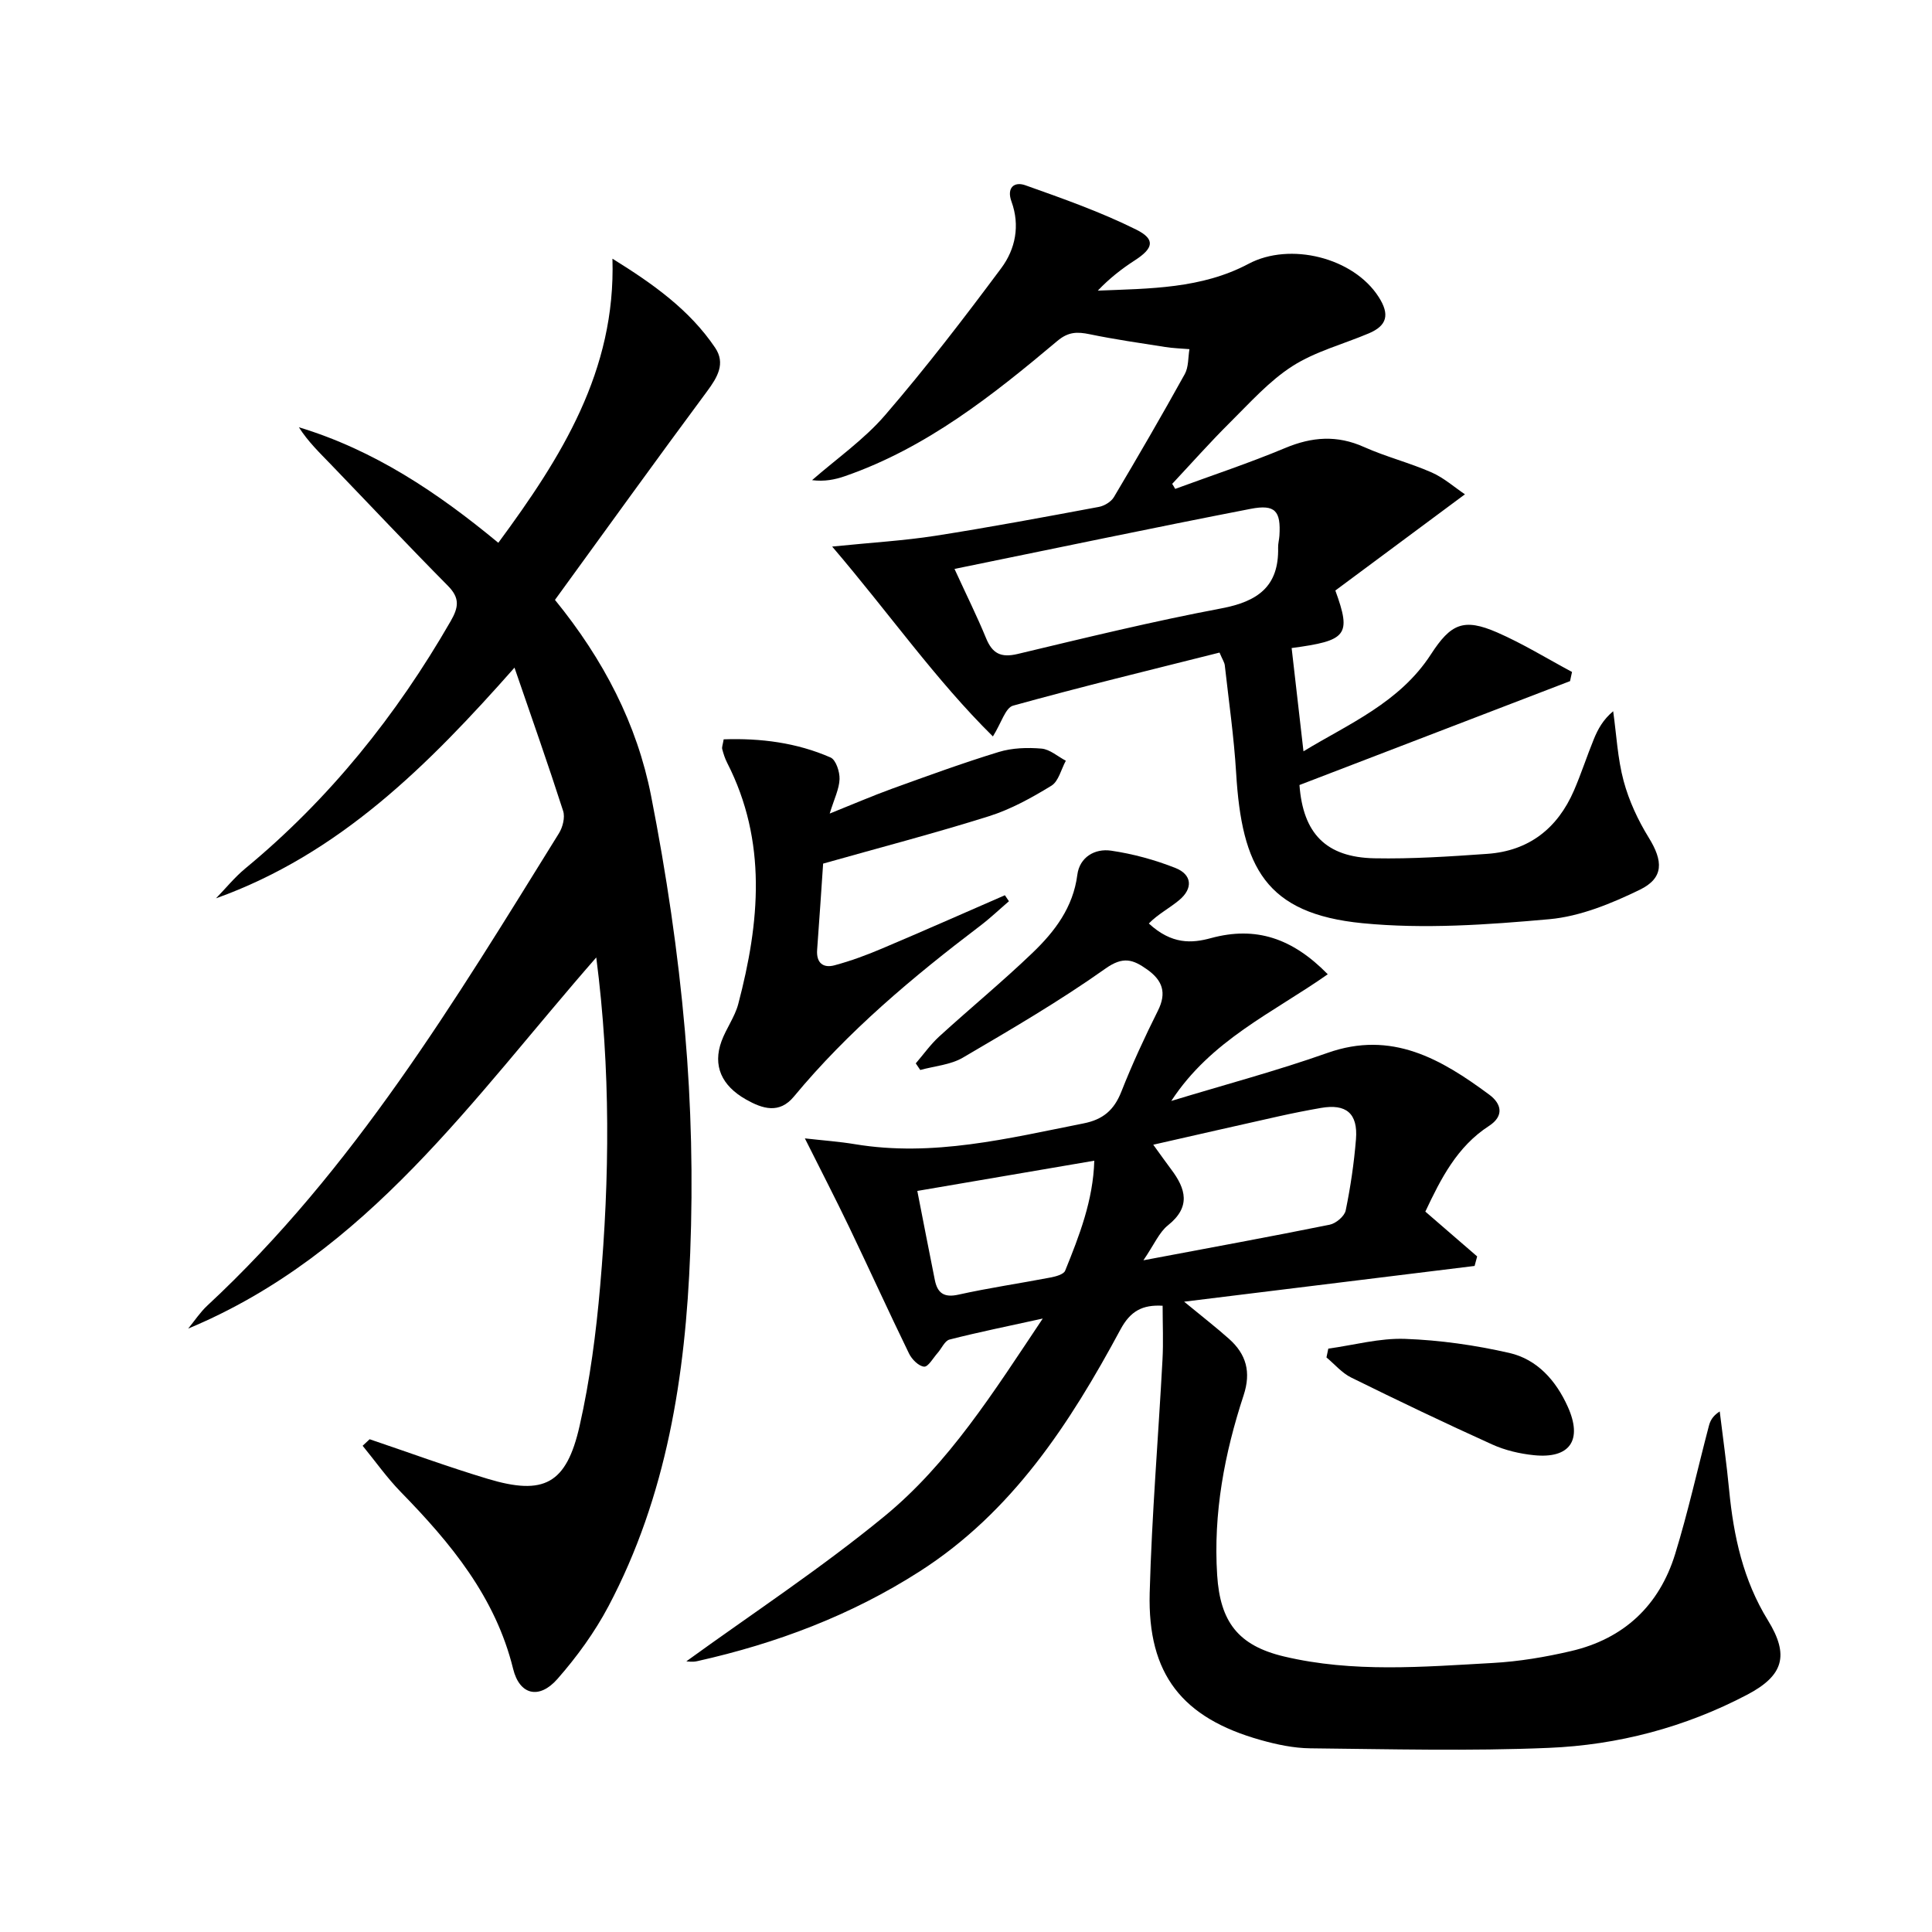 <svg enable-background="new 0 0 400 400" viewBox="0 0 400 400" xmlns="http://www.w3.org/2000/svg"><path d="m142.1 343.96c13.4-9.72 27.79-19.17 41.01-30.03 13.32-10.94 22.53-25.6 32.78-40.94-7.27 1.6-13.32 2.82-19.3 4.35-.99.25-1.63 1.84-2.47 2.78-.92 1.03-1.95 2.91-2.8 2.83-1.13-.1-2.54-1.52-3.12-2.72-4.22-8.67-8.21-17.45-12.38-26.15-2.79-5.81-5.75-11.54-9.18-18.39 3.8.43 7.1.66 10.35 1.2 16.17 2.69 31.7-1.2 47.34-4.3 4.05-.8 6.32-2.76 7.82-6.54 2.25-5.71 4.84-11.31 7.59-16.81 1.86-3.72.94-6.27-2.25-8.53-2.88-2.04-4.94-2.79-8.61-.18-9.45 6.7-19.51 12.57-29.52 18.44-2.56 1.5-5.87 1.74-8.83 2.56-.31-.46-.62-.91-.93-1.37 1.62-1.88 3.07-3.94 4.88-5.59 6.39-5.83 13.09-11.34 19.33-17.33 4.57-4.39 8.37-9.37 9.24-16.12.47-3.66 3.63-5.49 6.98-5 4.53.66 9.07 1.9 13.34 3.59 3.43 1.36 3.68 4.22.78 6.64-2.02 1.69-4.43 2.92-6.3 4.85 4.78 4.39 8.92 4.1 12.85 3.03 9.3-2.53 16.87 0 24.2 7.48-11.41 8.01-24.17 13.63-32.4 26.23 11.31-3.44 21.96-6.27 32.32-9.94 13.33-4.73 23.56 1.27 33.52 8.64 2.51 1.86 3.15 4.39-.07 6.48-6.62 4.29-9.96 10.93-13.17 17.73 3.68 3.19 7.2 6.23 10.73 9.28-.18.66-.36 1.32-.53 1.97-19.71 2.43-39.42 4.85-60.14 7.4 3.75 3.09 6.61 5.3 9.3 7.7 3.56 3.17 4.6 6.85 3.02 11.67-3.96 12.06-6.3 24.4-5.48 37.24.62 9.66 4.33 14.58 13.82 16.84 14.31 3.4 28.8 2.15 43.23 1.35 5.44-.3 10.9-1.22 16.21-2.46 10.93-2.54 18.27-9.42 21.56-20.09 2.68-8.71 4.65-17.64 6.97-26.47.27-1.04.7-2.05 2.26-3.06.66 5.42 1.43 10.84 1.95 16.28.92 9.53 2.9 18.65 8.03 26.97 4.48 7.27 3.22 11.46-4.33 15.42-12.85 6.74-26.72 10.4-41.09 10.99-16.42.69-32.9.26-49.34.09-3.43-.04-6.94-.78-10.27-1.72-16.25-4.56-23.41-13.62-22.97-30.43.43-16.11 1.79-32.19 2.65-48.29.2-3.64.03-7.3.03-11.19-4.17-.24-6.66 1.08-8.72 4.9-10.48 19.47-22.39 37.82-41.61 50.12-14.18 9.08-29.63 14.89-45.96 18.55-1.03.26-2.18.05-2.32.05zm94.63-83.03c13.93-2.63 26.27-4.88 38.57-7.37 1.29-.26 3.06-1.75 3.31-2.94 1-4.86 1.73-9.81 2.13-14.76.43-5.35-2.03-7.39-7.27-6.47-2.93.51-5.85 1.09-8.76 1.74-8.48 1.89-16.95 3.83-25.94 5.87 1.56 2.15 2.6 3.63 3.69 5.08 3.07 4.06 4.13 7.8-.65 11.61-1.81 1.44-2.81 3.91-5.08 7.24zm-46.81-14.36c1.26 6.44 2.42 12.43 3.62 18.41.54 2.72 1.88 3.74 4.91 3.06 6.3-1.4 12.71-2.33 19.06-3.55 1.09-.21 2.71-.64 3.02-1.41 2.94-7.26 5.8-14.58 6.03-22.77-12.29 2.1-24 4.1-36.64 6.26z"/><path d="m76.53 297.98c8.15 2.75 16.23 5.73 24.46 8.2 11.63 3.5 16.28 1.08 19.01-10.96 2.15-9.5 3.42-19.27 4.26-28.99 1.95-22.37 2.19-44.76-.81-68-25.51 29.13-47.34 61.36-84.49 76.84 1.31-1.59 2.46-3.36 3.95-4.75 30.27-28.13 51.31-63.14 72.81-97.79.79-1.27 1.3-3.3.87-4.63-3.09-9.61-6.45-19.14-10.07-29.67-17.92 20.27-36.25 38.59-61.8 47.76 2.01-2.07 3.85-4.35 6.06-6.18 17.41-14.38 31.27-31.66 42.51-51.18 1.67-2.89 1.96-4.8-.55-7.34-8.19-8.27-16.16-16.75-24.23-25.13-2.33-2.41-4.75-4.74-6.63-7.7 15.57 4.72 28.67 13.47 41.29 23.92 13.04-17.69 24.34-35.57 23.63-58.82 8.49 5.26 15.99 10.62 21.26 18.43 2.19 3.25.5 6.1-1.67 9.03-10.59 14.28-20.97 28.71-31.49 43.18 10.09 12.39 16.99 25.74 19.9 40.57 3.16 16.1 5.59 32.41 7.01 48.75 1.33 15.22 1.68 30.62 1.09 45.89-.98 25.37-4.85 50.32-16.93 73.16-2.85 5.38-6.53 10.45-10.55 15.03-3.78 4.31-7.85 3.35-9.18-2.07-3.66-14.88-12.9-26.02-23.23-36.6-2.89-2.96-5.3-6.39-7.93-9.6.48-.44.97-.89 1.45-1.35z"/><path d="m243.31 101.22c7.6-2.79 15.3-5.34 22.76-8.46 5.56-2.33 10.75-2.72 16.34-.21 4.54 2.03 9.44 3.26 13.99 5.26 2.55 1.12 4.73 3.08 6.9 4.53-9.53 7.07-18.27 13.56-26.83 19.92 3.38 9.29 2.38 10.38-9.05 11.91.8 6.95 1.59 13.87 2.45 21.38 9.27-5.64 19.89-10.04 26.39-20.08 4.11-6.34 6.76-7.55 13.69-4.54 5.35 2.33 10.36 5.43 15.52 8.19-.14.63-.27 1.27-.41 1.9-18.65 7.16-37.3 14.32-56.02 21.51.74 9.97 5.44 14.97 15.51 15.17 7.79.15 15.61-.37 23.4-.92 8.6-.61 14.53-5.28 17.92-13.11 1.51-3.49 2.68-7.13 4.12-10.65.84-2.05 1.9-4.01 4-5.77.68 4.83.91 9.78 2.17 14.46 1.1 4.08 2.96 8.09 5.18 11.69 3.01 4.86 3.19 8.37-1.85 10.82-5.87 2.85-12.32 5.51-18.71 6.09-12.83 1.15-25.92 2.08-38.69.83-20.07-1.97-24.99-11.58-26.16-31.1-.45-7.45-1.52-14.87-2.35-22.29-.07-.62-.48-1.19-1.09-2.64-14.28 3.6-28.58 7.06-42.75 10.99-1.58.44-2.41 3.56-4.17 6.37-11.88-11.72-21.46-25.48-33.28-39.31 8.28-.84 14.87-1.22 21.37-2.23 11.31-1.77 22.58-3.88 33.84-5.98 1.14-.21 2.53-1.05 3.11-2.01 5.01-8.43 9.94-16.92 14.69-25.5.8-1.45.67-3.42.96-5.15-1.68-.14-3.37-.19-5.03-.45-5.22-.82-10.45-1.57-15.62-2.64-2.57-.53-4.42-.53-6.7 1.39-13.39 11.26-27.09 22.13-43.93 27.98-2.09.73-4.28 1.17-6.85.84 5.09-4.45 10.76-8.4 15.13-13.47 8.44-9.79 16.33-20.07 24.05-30.44 2.92-3.93 3.91-8.8 2.11-13.76-1.05-2.87.55-4.2 2.85-3.39 7.77 2.76 15.6 5.52 22.96 9.18 4.07 2.02 3.56 3.89-.26 6.36-2.73 1.76-5.3 3.77-7.68 6.28 10.76-.43 21.48-.38 31.21-5.55 8.57-4.56 21.73-1.31 26.95 6.88 2.32 3.62 1.73 5.91-2.03 7.51-5.31 2.25-11.07 3.74-15.85 6.8-4.83 3.1-8.8 7.59-12.94 11.69-4.12 4.09-7.97 8.44-11.94 12.68.21.31.42.68.62 1.04zm-45.69 16.57c2.57 5.6 4.71 9.9 6.53 14.33 1.3 3.18 3.06 4.1 6.53 3.28 14.02-3.35 28.04-6.77 42.19-9.44 7.52-1.42 11.94-4.52 11.75-12.59-.02-.82.22-1.65.27-2.47.32-5.08-.85-6.54-5.95-5.55-20.16 3.91-40.26 8.14-61.32 12.44z"/><path d="m149.83 153.07c7.64-.26 15.1.68 22.13 3.76 1.11.49 1.91 2.96 1.86 4.47-.07 2.05-1.1 4.07-2.04 7.14 4.82-1.93 8.81-3.66 12.89-5.14 7.33-2.65 14.66-5.33 22.11-7.61 2.78-.85 5.93-.95 8.85-.7 1.74.15 3.36 1.63 5.04 2.51-.97 1.77-1.5 4.27-3 5.18-4.08 2.5-8.39 4.88-12.92 6.31-11.19 3.52-22.55 6.48-34.33 9.81-.37 5.34-.77 11.59-1.24 17.83-.21 2.75 1.26 3.86 3.62 3.22 3.34-.9 6.63-2.11 9.82-3.47 8.51-3.6 16.96-7.34 25.43-11.03.28.41.56.83.84 1.24-1.98 1.7-3.89 3.52-5.97 5.1-13.95 10.59-27.32 21.79-38.55 35.34-3.03 3.66-6.5 2.53-9.88.63-5.15-2.9-6.94-7.06-5.11-12.08.97-2.65 2.76-5.03 3.47-7.72 4.44-16.86 6.03-33.65-2.31-49.95-.45-.88-.76-1.85-1.01-2.81-.11-.42.12-.93.3-2.03z"/><path d="m275.01 279.22c5.3-.73 10.62-2.21 15.89-2.02 7.23.26 14.52 1.3 21.58 2.91 5.77 1.32 9.66 5.7 12.1 11.11 3.13 6.93.48 10.83-7.01 10.06-2.93-.3-5.96-1.01-8.63-2.22-9.81-4.44-19.54-9.09-29.2-13.86-1.92-.95-3.42-2.75-5.11-4.16.13-.6.25-1.21.38-1.82z"/></svg>
